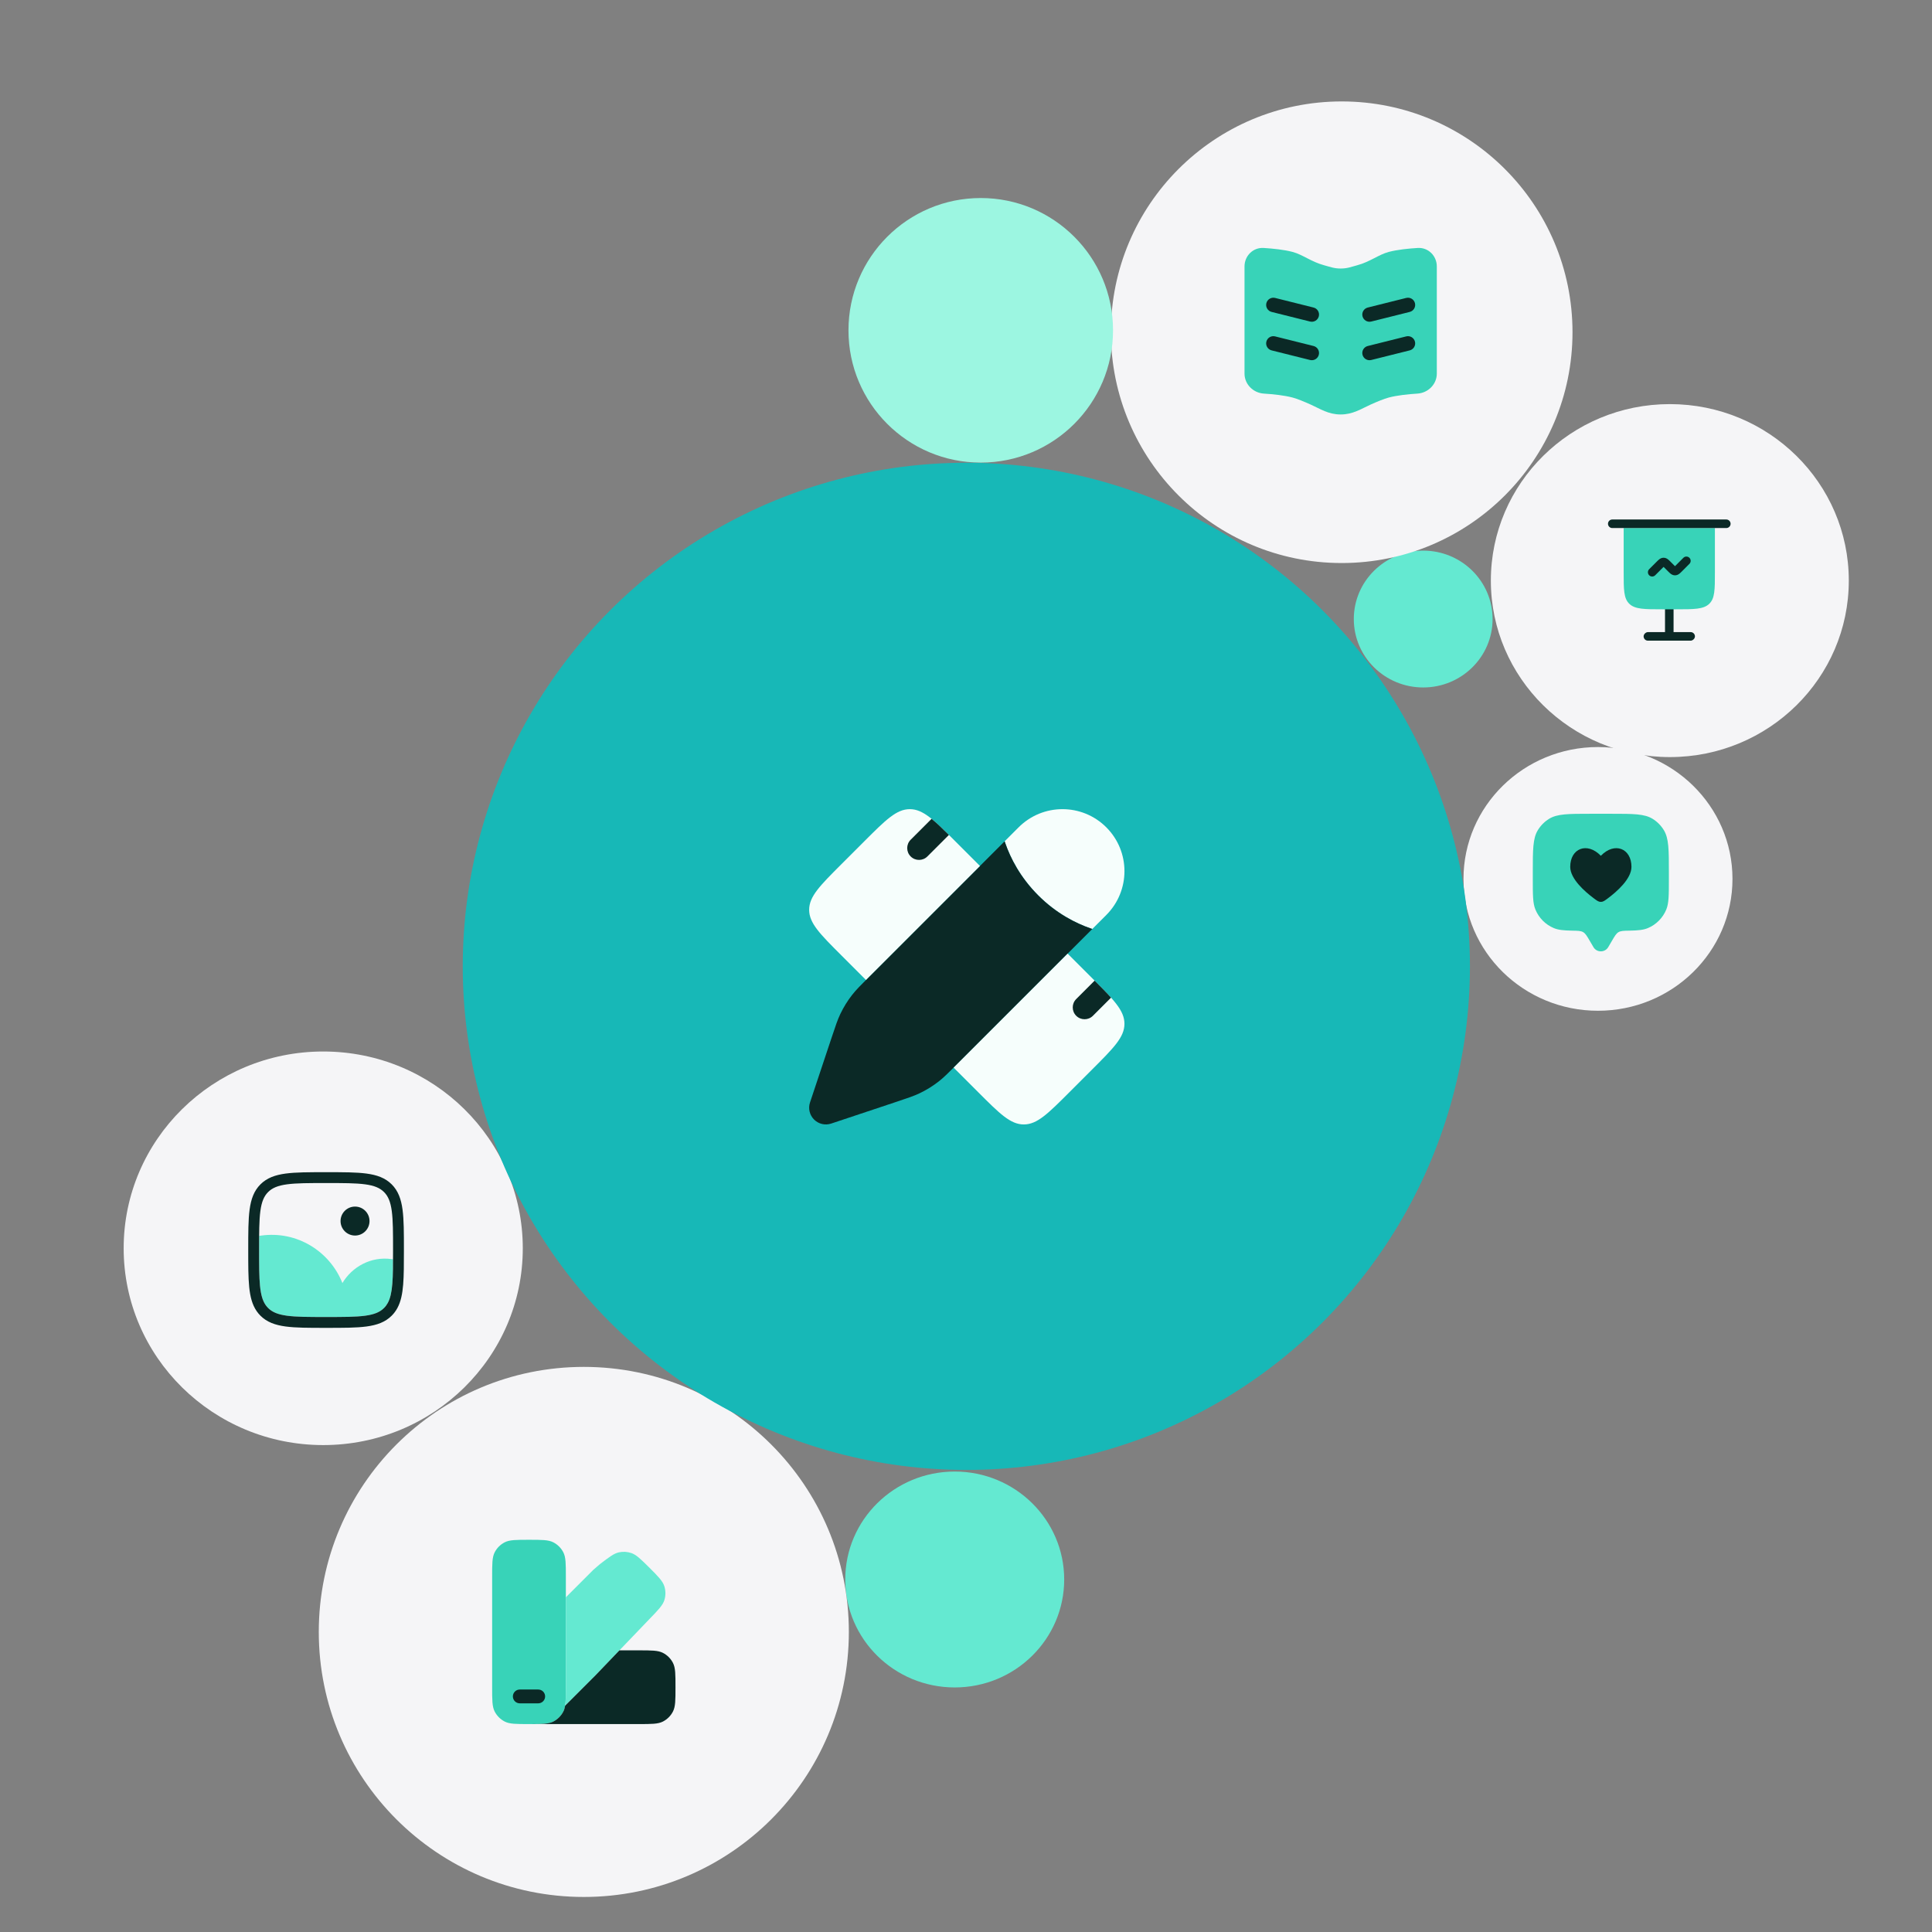 <svg width="1200" height="1200" viewBox="0 0 1200 1200" fill="none" xmlns="http://www.w3.org/2000/svg">
<rect x="0" y="0" width="1200" height="1200" fill="#808080" stroke="none"/>
<ellipse cx="592.996" cy="981.052" rx="67.996" ry="67.052" transform="rotate(-180 592.996 981.052)" fill="#64E9D1"/>
<ellipse cx="883.972" cy="384.5" rx="43.099" ry="42.5" transform="rotate(-180 883.972 384.5)" fill="#64E9D1"/>
<ellipse cx="200.763" cy="775.334" rx="123.952" ry="122.231" transform="rotate(-180 200.763 775.334)" fill="#F5F5F7"/>
<g clip-path="url(#clip0_183_2149)">
<path d="M244.124 782.171L243.126 782.033C230.336 780.262 218.633 786.911 212.673 796.933C204.985 777.481 184.668 764.216 161.966 767.476L160.951 767.622C160.93 770.306 160.929 773.226 160.929 776.413C160.929 778.791 160.929 781.026 160.938 783.136C160.975 791.564 161.163 797.733 162.009 802.488C162.838 807.145 164.247 810.135 166.527 812.415C169.089 814.977 172.555 816.448 178.305 817.22C184.151 818.006 191.834 818.014 202.53 818.014C213.225 818.014 220.908 818.006 226.755 817.22C232.504 816.448 235.97 814.977 238.532 812.415C239.476 811.471 240.25 810.427 240.893 809.233C242.385 806.462 243.245 802.758 243.687 797.338C244.026 793.173 244.106 788.217 244.124 782.171Z" fill="#64E9D1"/>
<path fill-rule="evenodd" clip-rule="evenodd" d="M202.272 728.066H202.788C213.17 728.066 221.305 728.066 227.654 728.919C234.151 729.793 239.278 731.616 243.303 735.64C247.327 739.664 249.15 744.791 250.024 751.289C250.877 757.637 250.877 765.773 250.877 776.154V776.552C250.877 785.136 250.877 792.164 250.41 797.885C249.942 803.636 248.982 808.44 246.833 812.431C245.885 814.191 244.721 815.767 243.303 817.186C239.278 821.21 234.151 823.032 227.654 823.906C221.305 824.76 213.17 824.76 202.788 824.76H202.272C191.89 824.76 183.754 824.76 177.406 823.906C170.909 823.032 165.781 821.21 161.757 817.186C158.19 813.618 156.347 809.177 155.367 803.669C154.405 798.258 154.229 791.525 154.192 783.166C154.183 781.039 154.183 778.79 154.183 776.417V776.154C154.183 765.773 154.183 757.637 155.036 751.289C155.91 744.791 157.733 739.664 161.757 735.64C165.781 731.616 170.909 729.793 177.406 728.919C183.754 728.066 191.89 728.066 202.272 728.066ZM178.305 735.605C172.556 736.378 169.089 737.848 166.527 740.41C163.965 742.972 162.495 746.438 161.722 752.188C160.936 758.034 160.929 765.717 160.929 776.413C160.929 778.791 160.929 781.026 160.938 783.136C160.975 791.564 161.164 797.733 162.009 802.488C162.838 807.145 164.247 810.135 166.527 812.415C169.089 814.977 172.556 816.447 178.305 817.22C184.151 818.006 191.834 818.014 202.53 818.014C213.225 818.014 220.908 818.006 226.755 817.22C232.504 816.447 235.97 814.977 238.532 812.415C239.476 811.471 240.25 810.427 240.893 809.233C242.385 806.462 243.245 802.758 243.687 797.337C244.128 791.921 244.131 785.164 244.131 776.413C244.131 765.717 244.123 758.034 243.337 752.188C242.564 746.438 241.094 742.972 238.532 740.41C235.97 737.848 232.504 736.378 226.755 735.605C220.908 734.819 213.225 734.812 202.53 734.812C191.834 734.812 184.151 734.819 178.305 735.605Z" fill="#0B2926"/>
<path d="M229.514 758.423C229.514 763.391 225.488 767.418 220.52 767.418C215.552 767.418 211.525 763.391 211.525 758.423C211.525 753.456 215.552 749.429 220.52 749.429C225.488 749.429 229.514 753.455 229.514 758.423Z" fill="#0B2926"/>
</g>
<ellipse cx="992.537" cy="545.899" rx="83.537" ry="81.899" transform="rotate(-180 992.537 545.899)" fill="#F5F5F7"/>
<path d="M1001.2 584.367L998.905 588.28C996.862 591.767 991.761 591.767 989.719 588.28L987.428 584.367C985.651 581.332 984.763 579.815 983.335 578.975C981.908 578.136 980.111 578.105 976.518 578.043C971.212 577.95 967.885 577.622 965.094 576.453C959.916 574.285 955.803 570.127 953.658 564.892C952.049 560.967 952.049 555.991 952.049 546.037V541.765C952.049 527.781 952.049 520.788 955.163 515.652C956.906 512.778 959.296 510.361 962.139 508.6C967.221 505.452 974.138 505.452 987.972 505.452H1000.65C1014.49 505.452 1021.4 505.452 1026.48 508.6C1029.33 510.361 1031.72 512.778 1033.46 515.652C1036.57 520.788 1036.57 527.781 1036.57 541.765V546.037C1036.57 555.991 1036.57 560.967 1034.97 564.892C1032.82 570.127 1028.71 574.285 1023.53 576.453C1020.74 577.622 1017.41 577.95 1012.11 578.043C1008.51 578.105 1006.72 578.136 1005.29 578.975C1003.86 579.814 1002.97 581.332 1001.2 584.367Z" fill="#38D3B8"/>
<path d="M990.044 558.035C984.436 553.857 975.294 545.898 975.294 538.411C975.294 526.974 985.754 522.703 994.312 531.539C1002.87 522.703 1013.33 526.973 1013.33 538.411C1013.33 545.898 1004.19 553.857 998.58 558.035C996.661 559.465 995.701 560.18 994.312 560.18C992.922 560.18 991.963 559.465 990.044 558.035Z" fill="#0B2926"/>
<ellipse cx="1037.16" cy="360.619" rx="111.163" ry="109.619" transform="rotate(-180 1037.16 360.619)" fill="#F5F5F7"/>
<rect x="1034.17" y="371.364" width="5.312" height="26.562" rx="2.656" fill="#0B2926"/>
<rect x="1052.76" y="392.614" width="5.312" height="31.875" rx="2.656" transform="rotate(90 1052.76 392.614)" fill="#0B2926"/>
<path d="M1008.49 355.427V327.979H1065.16V355.427C1065.16 366.279 1065.16 371.705 1061.6 375.077C1058.05 378.448 1052.32 378.448 1040.88 378.448H1032.78C1021.33 378.448 1015.61 378.448 1012.05 375.077C1008.49 371.705 1008.49 366.279 1008.49 355.427Z" fill="#38D3B8"/>
<path d="M1049.33 350.222C1050.37 349.185 1050.37 347.503 1049.33 346.466C1048.29 345.428 1046.61 345.428 1045.57 346.466L1041 351.045C1040.75 351.293 1040.55 351.494 1040.37 351.665C1040.19 351.494 1039.99 351.293 1039.74 351.045L1037.58 348.883C1037.07 348.37 1036.51 347.814 1035.98 347.408C1035.36 346.933 1034.47 346.421 1033.29 346.421C1032.1 346.421 1031.21 346.933 1030.59 347.408C1030.06 347.814 1029.5 348.37 1028.99 348.884L1024.32 353.549C1023.29 354.586 1023.29 356.268 1024.32 357.305C1025.36 358.343 1027.04 358.343 1028.08 357.305L1032.66 352.726C1032.91 352.478 1033.11 352.277 1033.29 352.106C1033.46 352.277 1033.66 352.478 1033.91 352.726L1036.07 354.887C1036.59 355.401 1037.14 355.957 1037.67 356.363C1038.3 356.838 1039.19 357.35 1040.37 357.35C1041.55 357.35 1042.44 356.838 1043.07 356.363C1043.6 355.957 1044.15 355.401 1044.67 354.887L1049.33 350.222Z" fill="#0B2926"/>
<path d="M1001.41 322.667C999.944 322.667 998.755 323.856 998.755 325.323C998.755 326.79 999.944 327.979 1001.41 327.979H1072.24C1073.71 327.979 1074.9 326.79 1074.9 325.323C1074.9 323.856 1073.71 322.667 1072.24 322.667H1001.41Z" fill="#0B2926"/>
<circle cx="362.618" cy="1013.62" r="164.618" transform="rotate(-180 362.618 1013.62)" fill="#F5F5F7"/>
<path d="M351.462 1047.95V979.282C351.462 971.27 351.462 967.264 349.902 964.203C348.531 961.511 346.342 959.323 343.65 957.951C340.59 956.392 336.584 956.392 328.571 956.392C320.559 956.392 316.552 956.392 313.492 957.951C310.8 959.323 308.612 961.511 307.24 964.203C305.681 967.264 305.681 971.27 305.681 979.282V1047.95C305.681 1055.97 305.681 1059.97 307.24 1063.03C308.612 1065.73 310.8 1067.91 313.492 1069.29C316.552 1070.85 320.559 1070.85 328.571 1070.85C336.584 1070.85 340.59 1070.85 343.65 1069.29C346.342 1067.91 348.531 1065.73 349.902 1063.03C351.462 1059.97 351.462 1055.97 351.462 1047.95Z" fill="#38D3B8"/>
<path d="M338.586 1053.68C338.586 1056.05 336.664 1057.97 334.294 1057.97H322.848C320.478 1057.97 318.556 1056.05 318.556 1053.68C318.556 1051.31 320.478 1049.39 322.848 1049.39H334.294C336.664 1049.39 338.586 1051.31 338.586 1053.68Z" fill="#0B2926"/>
<path d="M351.462 992.117V1047.95C351.462 1053.21 351.462 1056.74 351.021 1059.42L369.9 1040.54L403.309 1005.69C408.879 999.948 411.664 997.076 412.674 993.785C413.536 990.978 413.513 987.974 412.609 985.181C411.548 981.905 408.688 979.045 402.968 973.325C397.811 968.253 395.232 965.716 392.21 964.658C389.722 963.788 387.043 963.622 384.467 964.177C381.337 964.852 378.464 967.049 372.717 971.442L368.63 974.949L351.462 992.117Z" fill="#64E9D1"/>
<path d="M340.031 1070.4L340.017 1070.41V1070.42L340.031 1070.4Z" fill="#38D3B8"/>
<path d="M384.735 1025.06H396.667C404.68 1025.06 408.686 1025.06 411.746 1026.62C414.438 1028 416.627 1030.18 417.998 1032.88C419.558 1035.94 419.558 1039.94 419.558 1047.95C419.558 1055.97 419.558 1059.97 417.998 1063.03C416.627 1065.73 414.438 1067.91 411.746 1069.29C408.686 1070.85 404.68 1070.85 396.667 1070.85H328.571C333.82 1070.85 337.349 1070.85 340.02 1070.41L340.016 1070.42L340.032 1070.4C341.433 1070.17 342.597 1069.82 343.65 1069.29C346.342 1067.91 348.53 1065.73 349.902 1063.03C350.438 1061.98 350.79 1060.82 351.021 1059.42L369.899 1040.54L384.735 1025.06Z" fill="#0B2926"/>
<circle cx="833.355" cy="206.355" r="143.355" transform="rotate(-180 833.355 206.355)" fill="#F5F5F7"/>
<path d="M832.71 166.785C828.627 166.785 826.395 165.822 822.452 164.764C814.425 162.61 809.116 158.128 802.851 156.475C797.557 155.078 790.661 154.37 784.83 154.011C778.284 153.609 772.991 158.936 772.991 165.494V232.056C772.991 238.69 778.402 244.058 785.024 244.472C790.813 244.834 797.615 245.543 802.851 246.924C805.753 247.69 810.113 249.499 814.036 251.259C820.035 253.951 825.03 257.43 832.71 257.43C840.39 257.43 845.385 253.951 851.384 251.259C855.307 249.499 859.667 247.69 862.569 246.924C867.805 245.543 874.607 244.834 880.396 244.472C887.018 244.058 892.429 238.69 892.429 232.056V165.494C892.429 158.936 887.136 153.609 880.59 154.011C874.759 154.37 867.863 155.078 862.569 156.475C856.303 158.128 850.995 162.61 842.968 164.764C839.025 165.822 836.793 166.785 832.71 166.785Z" fill="#38D3B8"/>
<path d="M786.562 212.198C787.163 209.797 789.595 208.338 791.994 208.939L815.882 214.911C818.281 215.51 819.74 217.942 819.141 220.342C818.54 222.742 816.109 224.2 813.709 223.601L789.822 217.629C787.422 217.029 785.963 214.597 786.562 212.198Z" fill="#0B2926"/>
<path d="M791.994 185.051C789.595 184.451 787.163 185.91 786.563 188.31C785.963 190.71 787.422 193.142 789.822 193.741L813.709 199.713C816.109 200.313 818.54 198.854 819.141 196.455C819.74 194.055 818.281 191.623 815.881 191.023L791.994 185.051Z" fill="#0B2926"/>
<path d="M878.857 212.198C878.258 209.797 875.826 208.338 873.426 208.939L849.538 214.911C847.138 215.51 845.68 217.942 846.279 220.342C846.879 222.742 849.311 224.2 851.711 223.601L875.598 217.629C877.998 217.029 879.457 214.597 878.857 212.198Z" fill="#0B2926"/>
<path d="M873.426 185.051C875.826 184.451 878.258 185.91 878.857 188.31C879.457 190.71 877.998 193.142 875.598 193.741L851.711 199.713C849.311 200.313 846.879 198.854 846.279 196.455C845.68 194.055 847.138 191.623 849.538 191.023L873.426 185.051Z" fill="#0B2926"/>
<circle cx="609.164" cy="205.164" r="82.164" transform="rotate(-180 609.164 205.164)" fill="#9CF6E1"/>
<circle cx="600.21" cy="600.21" r="312.79" transform="rotate(-180 600.21 600.21)" fill="#17B8B7"/>
<path d="M687.144 568.315C702.181 553.278 702.181 528.898 687.144 513.861C672.106 498.824 647.726 498.824 632.689 513.861L624.004 522.547C624.122 522.906 624.246 523.27 624.374 523.639C627.557 532.815 633.564 544.844 644.864 556.144C656.164 567.444 668.193 573.45 677.369 576.634C677.737 576.761 678.099 576.884 678.456 577.003L687.144 568.315Z" fill="#F6FEFC"/>
<path d="M624.378 522.167L624.004 522.541C624.122 522.9 624.246 523.264 624.374 523.633C627.557 532.809 633.564 544.838 644.864 556.138C656.164 567.438 668.193 573.444 677.369 576.628C677.733 576.754 678.092 576.876 678.447 576.993L594.626 660.815C588.975 666.465 586.148 669.291 583.034 671.722C579.358 674.589 575.381 677.046 571.174 679.052C567.607 680.752 563.816 682.015 556.234 684.542L516.251 697.87C512.52 699.114 508.406 698.143 505.625 695.362C502.844 692.58 501.873 688.466 503.116 684.736L516.444 644.752C518.971 637.171 520.235 633.379 521.935 629.812C523.94 625.605 526.398 621.628 529.265 617.953C531.695 614.838 534.52 612.012 540.171 606.361L624.378 522.167Z" fill="#0B2926"/>
<path d="M536.773 522.611L522.611 536.773C509.259 550.124 502.583 556.8 502.583 565.096C502.583 573.392 509.259 580.067 522.611 593.419L537.863 608.671C538.577 607.955 539.343 607.189 540.171 606.361L608.675 537.867L593.42 522.611C580.067 509.259 573.391 502.583 565.096 502.583C556.8 502.583 550.124 509.259 536.773 522.611Z" fill="#F6FEFC"/>
<path d="M663.124 592.315L594.626 660.814C593.798 661.641 593.031 662.408 592.315 663.123L607.58 678.388C620.932 691.74 627.608 698.416 635.904 698.416C644.2 698.416 650.876 691.74 664.227 678.388L678.389 664.226C691.741 650.875 698.416 644.199 698.416 635.903C698.416 627.607 691.741 620.931 678.389 607.579L663.124 592.315Z" fill="#F6FEFC"/>
<path d="M679.896 609.087L668.448 620.535C665.58 623.403 665.58 628.052 668.448 630.92C671.316 633.788 675.966 633.788 678.834 630.92L690.096 619.658C687.367 616.598 683.967 613.162 679.896 609.087Z" fill="#0B2926"/>
<path d="M578.624 508.584L565.636 521.572C562.768 524.44 562.768 529.09 565.636 531.958C568.503 534.825 573.153 534.825 576.021 531.958L589.389 518.59C585.22 514.452 581.746 511.117 578.624 508.584Z" fill="#0B2926"/>
<defs>
<clipPath id="clip0_183_2149">
<rect width="103.294" height="103.294" fill="white" transform="translate(149.351 723.838)"/>
</clipPath>
</defs>
</svg>
